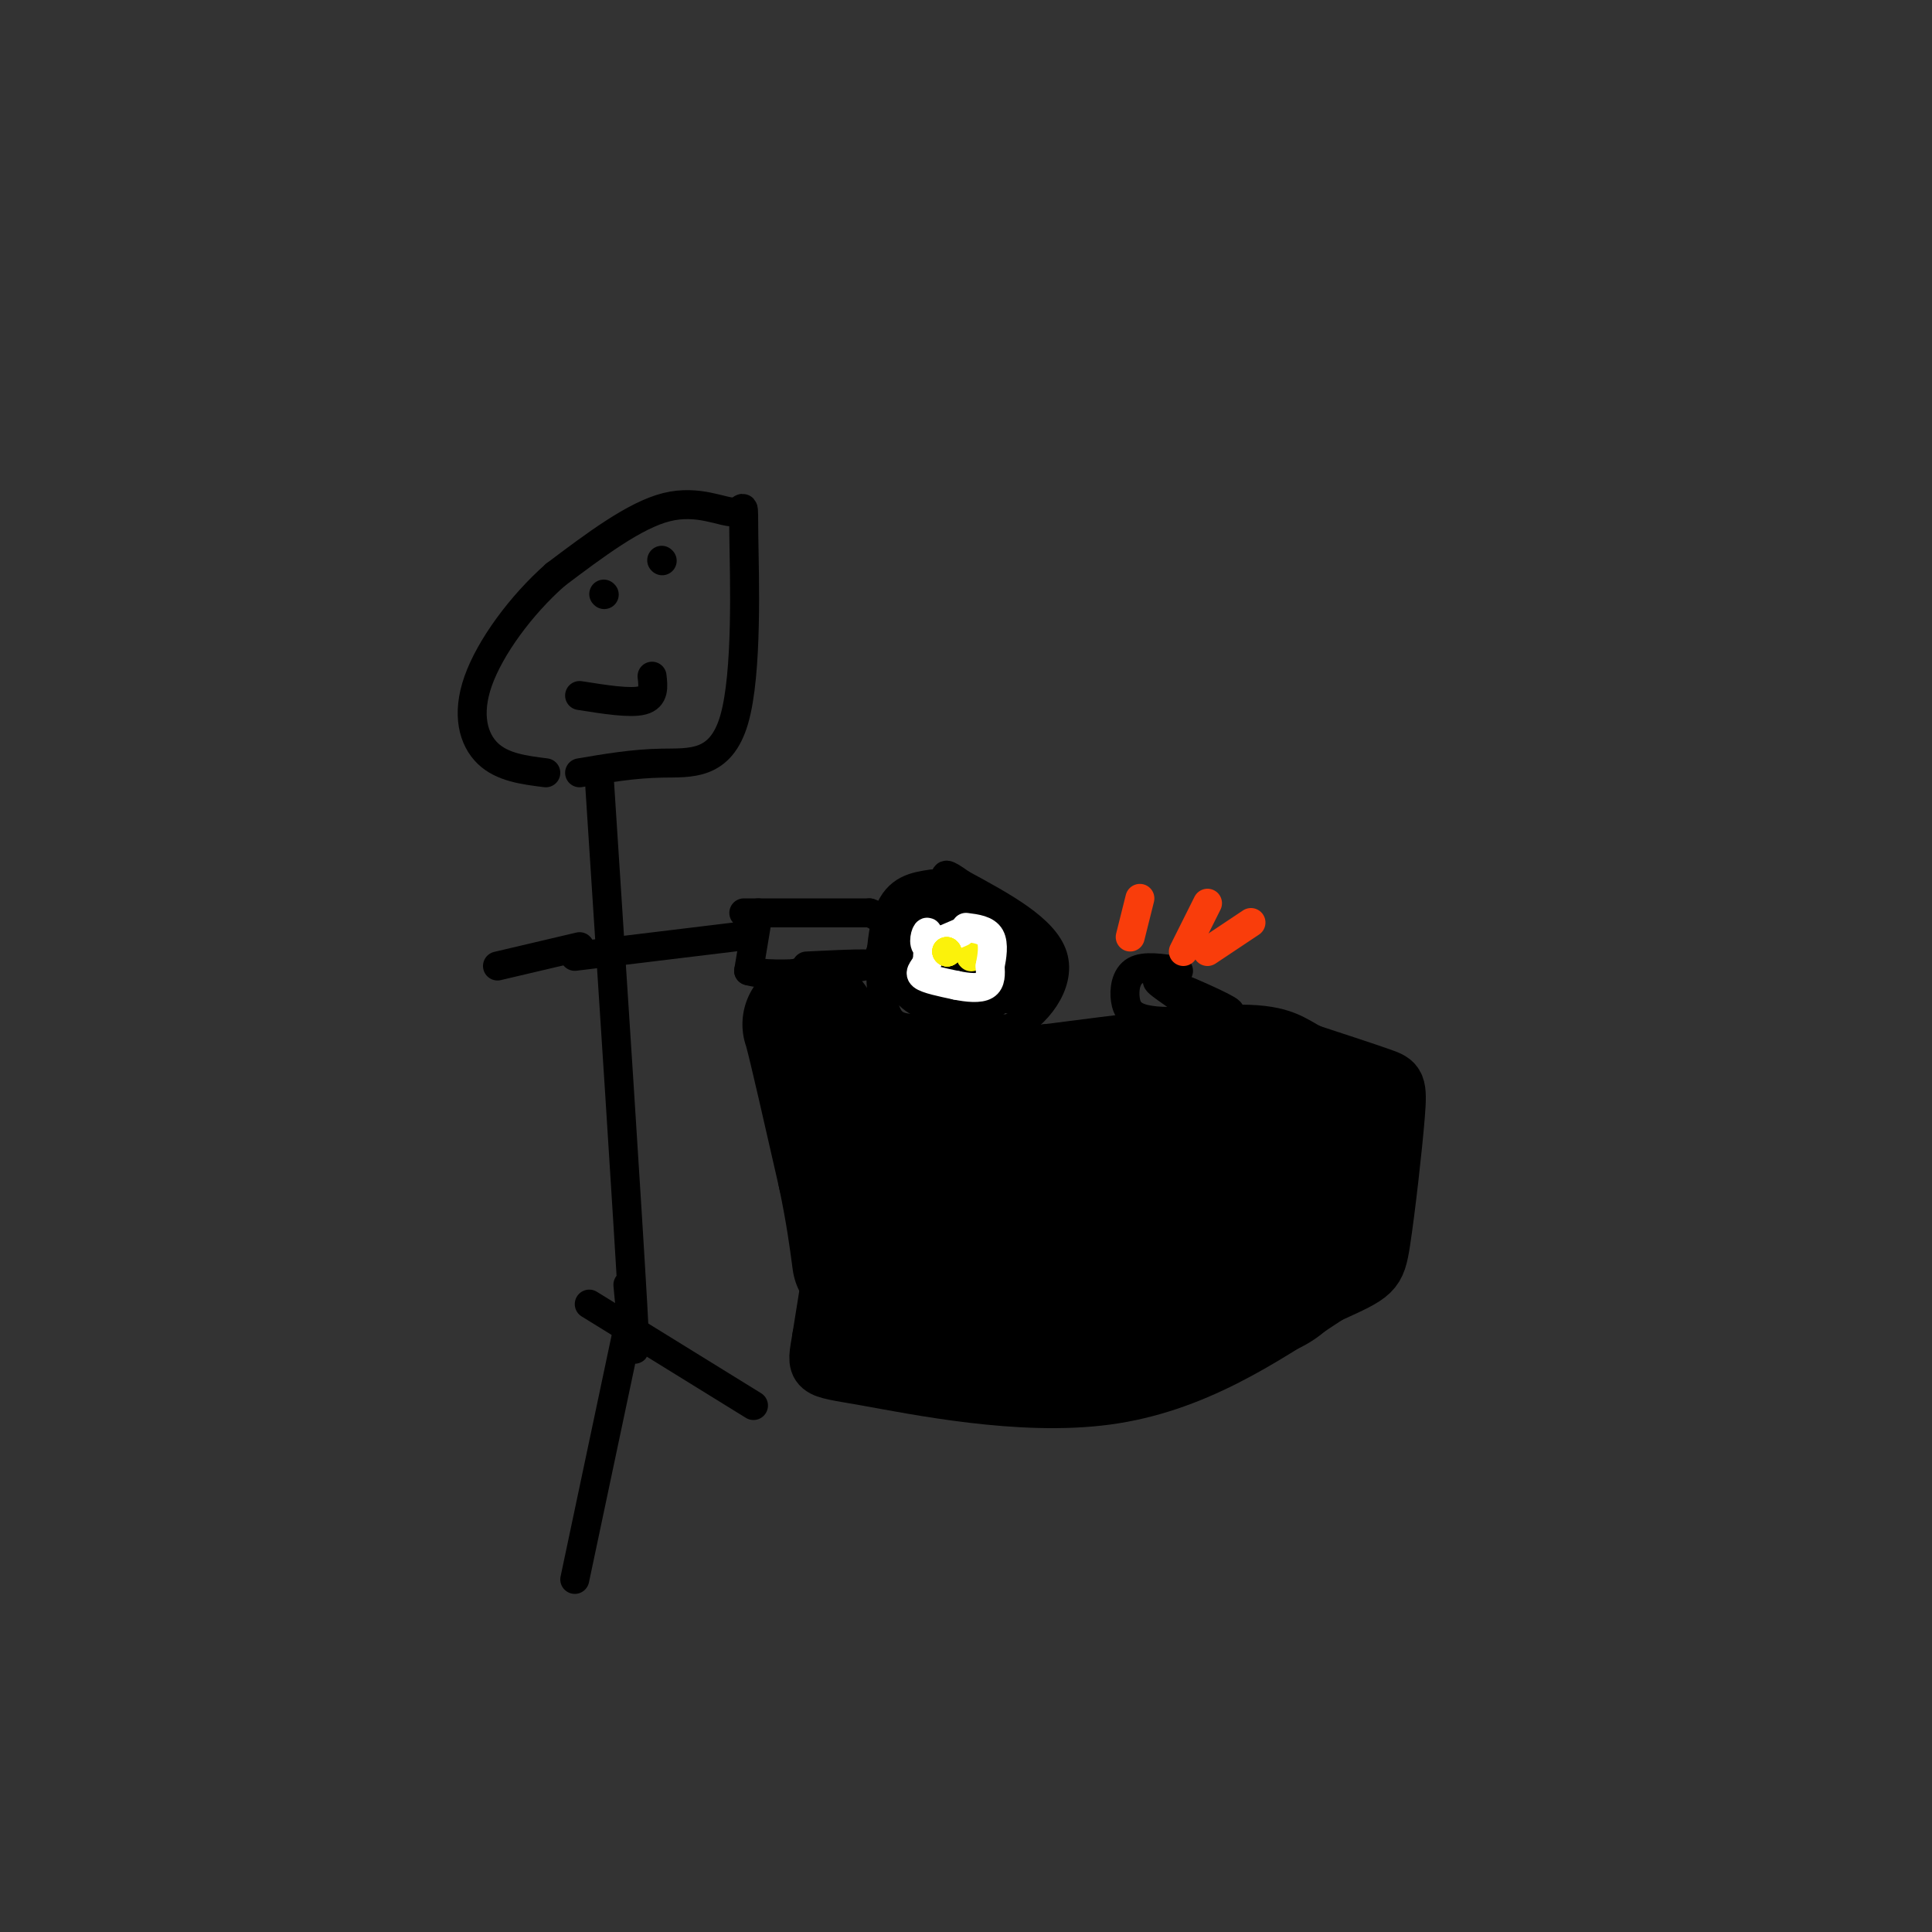 <svg viewBox='0 0 400 400' version='1.1' xmlns='http://www.w3.org/2000/svg' xmlns:xlink='http://www.w3.org/1999/xlink'><rect x="0" y="0" width="400" height="400" fill="#333333" stroke="none"/><g fill='none' stroke='#000000' stroke-width='6' stroke-linecap='round' stroke-linejoin='round'><path d='M124,160c3.000,46.167 6.000,92.333 7,110c1.000,17.667 0.000,6.833 -1,-4'/><path d='M120,196c0.000,0.000 -17.000,4.000 -17,4'/><path d='M119,198c0.000,0.000 33.000,-4.000 33,-4'/><path d='M130,275c0.000,0.000 -11.000,52.000 -11,52'/><path d='M122,270c0.000,0.000 34.000,21.000 34,21'/><path d='M120,160c5.543,-0.947 11.086,-1.893 17,-2c5.914,-0.107 12.198,0.626 15,-9c2.802,-9.626 2.122,-29.611 2,-38c-0.122,-8.389 0.313,-5.182 -2,-5c-2.313,0.182 -7.375,-2.662 -14,-1c-6.625,1.662 -14.812,7.831 -23,14'/><path d='M115,119c-7.155,6.298 -13.542,15.042 -16,22c-2.458,6.958 -0.988,12.131 2,15c2.988,2.869 7.494,3.435 12,4'/><path d='M125,123c0.000,0.000 0.100,0.100 0.1,0.1'/><path d='M137,116c0.000,0.000 0.100,0.100 0.1,0.1'/><path d='M120,144c5.250,0.833 10.500,1.667 13,1c2.500,-0.667 2.250,-2.833 2,-5'/><path d='M157,189c0.000,0.000 -2.000,12.000 -2,12'/><path d='M155,201c5.556,1.644 20.444,-0.244 24,-1c3.556,-0.756 -4.222,-0.378 -12,0'/><path d='M154,189c0.000,0.000 26.000,0.000 26,0'/><path d='M180,189c4.667,1.500 3.333,5.250 2,9'/><path d='M193,183c-3.560,0.536 -7.119,1.071 -9,6c-1.881,4.929 -2.083,14.250 -1,19c1.083,4.750 3.452,4.929 8,5c4.548,0.071 11.274,0.036 18,0'/><path d='M209,213c5.644,-2.667 10.756,-9.333 9,-15c-1.756,-5.667 -10.378,-10.333 -19,-15'/><path d='M199,183c-3.667,-2.667 -3.333,-1.833 -3,-1'/></g>
<g fill='none' stroke='#000000' stroke-width='12' stroke-linecap='round' stroke-linejoin='round'><path d='M193,189c-2.083,4.583 -4.167,9.167 -4,12c0.167,2.833 2.583,3.917 5,5'/><path d='M194,206c2.600,1.044 6.600,1.156 9,0c2.400,-1.156 3.200,-3.578 4,-6'/><path d='M207,200c0.000,-2.933 -2.000,-7.267 -4,-9c-2.000,-1.733 -4.000,-0.867 -6,0'/><path d='M197,191c-2.044,1.556 -4.156,5.444 -2,8c2.156,2.556 8.578,3.778 15,5'/><path d='M210,204c2.111,-1.667 -0.111,-8.333 -3,-10c-2.889,-1.667 -6.444,1.667 -10,5'/><path d='M197,199c-2.889,1.400 -5.111,2.400 -5,3c0.111,0.600 2.556,0.800 5,1'/><path d='M197,203c1.000,0.167 1.000,0.083 1,0'/></g>
<g fill='none' stroke='#FBF20B' stroke-width='6' stroke-linecap='round' stroke-linejoin='round'><path d='M201,198c0.000,0.000 0.100,0.100 0.1,0.1'/></g>
<g fill='none' stroke='#FFFFFF' stroke-width='6' stroke-linecap='round' stroke-linejoin='round'><path d='M199,193c0.000,0.000 -7.000,3.000 -7,3'/><path d='M192,196c-1.089,-0.467 -0.311,-3.133 0,-3c0.311,0.133 0.156,3.067 0,6'/><path d='M192,199c-0.533,1.511 -1.867,2.289 -1,3c0.867,0.711 3.933,1.356 7,2'/><path d='M198,204c2.378,0.489 4.822,0.711 6,0c1.178,-0.711 1.089,-2.356 1,-4'/><path d='M205,200c0.378,-1.867 0.822,-4.533 0,-6c-0.822,-1.467 -2.911,-1.733 -5,-2'/></g>
<g fill='none' stroke='#FBF20B' stroke-width='6' stroke-linecap='round' stroke-linejoin='round'><path d='M196,197c0.000,0.000 0.100,0.100 0.1,0.1'/><path d='M196,197c0.000,0.000 0.100,0.100 0.1,0.1'/><path d='M196,197c0.000,0.000 0.100,0.100 0.1,0.1'/><path d='M196,197c0.000,0.000 0.100,0.100 0.1,0.1'/></g>
<g fill='none' stroke='#000000' stroke-width='12' stroke-linecap='round' stroke-linejoin='round'><path d='M173,212c1.267,-2.422 2.533,-4.844 3,0c0.467,4.844 0.133,16.956 -1,29c-1.133,12.044 -3.067,24.022 -5,36'/><path d='M170,277c-1.167,6.893 -1.583,6.125 9,8c10.583,1.875 32.167,6.393 50,4c17.833,-2.393 31.917,-11.696 46,-21'/><path d='M275,268c9.426,-4.276 9.990,-4.466 11,-11c1.010,-6.534 2.464,-19.413 3,-26c0.536,-6.587 0.153,-6.882 -3,-8c-3.153,-1.118 -9.077,-3.059 -15,-5'/><path d='M271,218c-3.667,-1.844 -5.333,-3.956 -14,-4c-8.667,-0.044 -24.333,1.978 -40,4'/><path d='M217,218c-13.655,1.286 -27.792,2.500 -34,5c-6.208,2.500 -4.488,6.286 0,12c4.488,5.714 11.744,13.357 19,21'/><path d='M202,256c1.524,7.369 -4.167,15.292 1,16c5.167,0.708 21.190,-5.798 27,-8c5.810,-2.202 1.405,-0.101 -3,2'/></g>
<g fill='none' stroke='#000000' stroke-width='28' stroke-linecap='round' stroke-linejoin='round'><path d='M194,250c0.331,2.996 0.662,5.993 4,8c3.338,2.007 9.684,3.025 16,2c6.316,-1.025 12.603,-4.094 18,-8c5.397,-3.906 9.905,-8.649 4,-10c-5.905,-1.351 -22.222,0.689 -32,3c-9.778,2.311 -13.017,4.891 -16,8c-2.983,3.109 -5.709,6.745 -1,9c4.709,2.255 16.855,3.127 29,4'/><path d='M216,266c-3.405,0.798 -26.417,0.792 -31,3c-4.583,2.208 9.262,6.631 24,7c14.738,0.369 30.369,-3.315 46,-7'/><path d='M255,269c10.155,-2.286 12.542,-4.500 14,-12c1.458,-7.500 1.988,-20.286 -3,-26c-4.988,-5.714 -15.494,-4.357 -26,-3'/><path d='M240,228c-9.155,-1.024 -19.042,-2.083 -34,-1c-14.958,1.083 -34.988,4.310 -27,6c7.988,1.690 43.994,1.845 80,2'/><path d='M259,235c17.913,-0.095 22.695,-1.332 20,0c-2.695,1.332 -12.867,5.233 -16,7c-3.133,1.767 0.772,1.399 3,0c2.228,-1.399 2.779,-3.828 -2,-5c-4.779,-1.172 -14.890,-1.086 -25,-1'/><path d='M239,236c-6.557,0.512 -10.448,2.292 -18,5c-7.552,2.708 -18.764,6.344 -11,10c7.764,3.656 34.504,7.330 46,7c11.496,-0.330 7.748,-4.665 4,-9'/><path d='M260,249c0.874,-1.938 1.059,-2.282 -2,-4c-3.059,-1.718 -9.362,-4.809 -20,-5c-10.638,-0.191 -25.611,2.517 -37,0c-11.389,-2.517 -19.195,-10.258 -27,-18'/><path d='M174,222c-5.844,-6.133 -6.956,-12.467 -6,-9c0.956,3.467 3.978,16.733 7,30'/><path d='M175,243c1.667,8.000 2.333,13.000 3,18'/></g>
<g fill='none' stroke='#000000' stroke-width='6' stroke-linecap='round' stroke-linejoin='round'><path d='M244,201c-3.528,-0.563 -7.056,-1.126 -9,0c-1.944,1.126 -2.305,3.941 -2,6c0.305,2.059 1.274,3.362 4,4c2.726,0.638 7.207,0.611 9,0c1.793,-0.611 0.896,-1.805 0,-3'/><path d='M246,208c-2.274,-1.964 -7.958,-5.375 -6,-5c1.958,0.375 11.560,4.536 14,6c2.440,1.464 -2.280,0.232 -7,-1'/><path d='M247,208c-1.333,0.000 -1.167,0.500 -1,1'/></g>
<g fill='none' stroke='#F93D0B' stroke-width='6' stroke-linecap='round' stroke-linejoin='round'><path d='M234,194c0.000,0.000 2.000,-8.000 2,-8'/><path d='M245,197c0.000,0.000 5.000,-10.000 5,-10'/><path d='M250,197c0.000,0.000 9.000,-6.000 9,-6'/></g>
</svg>